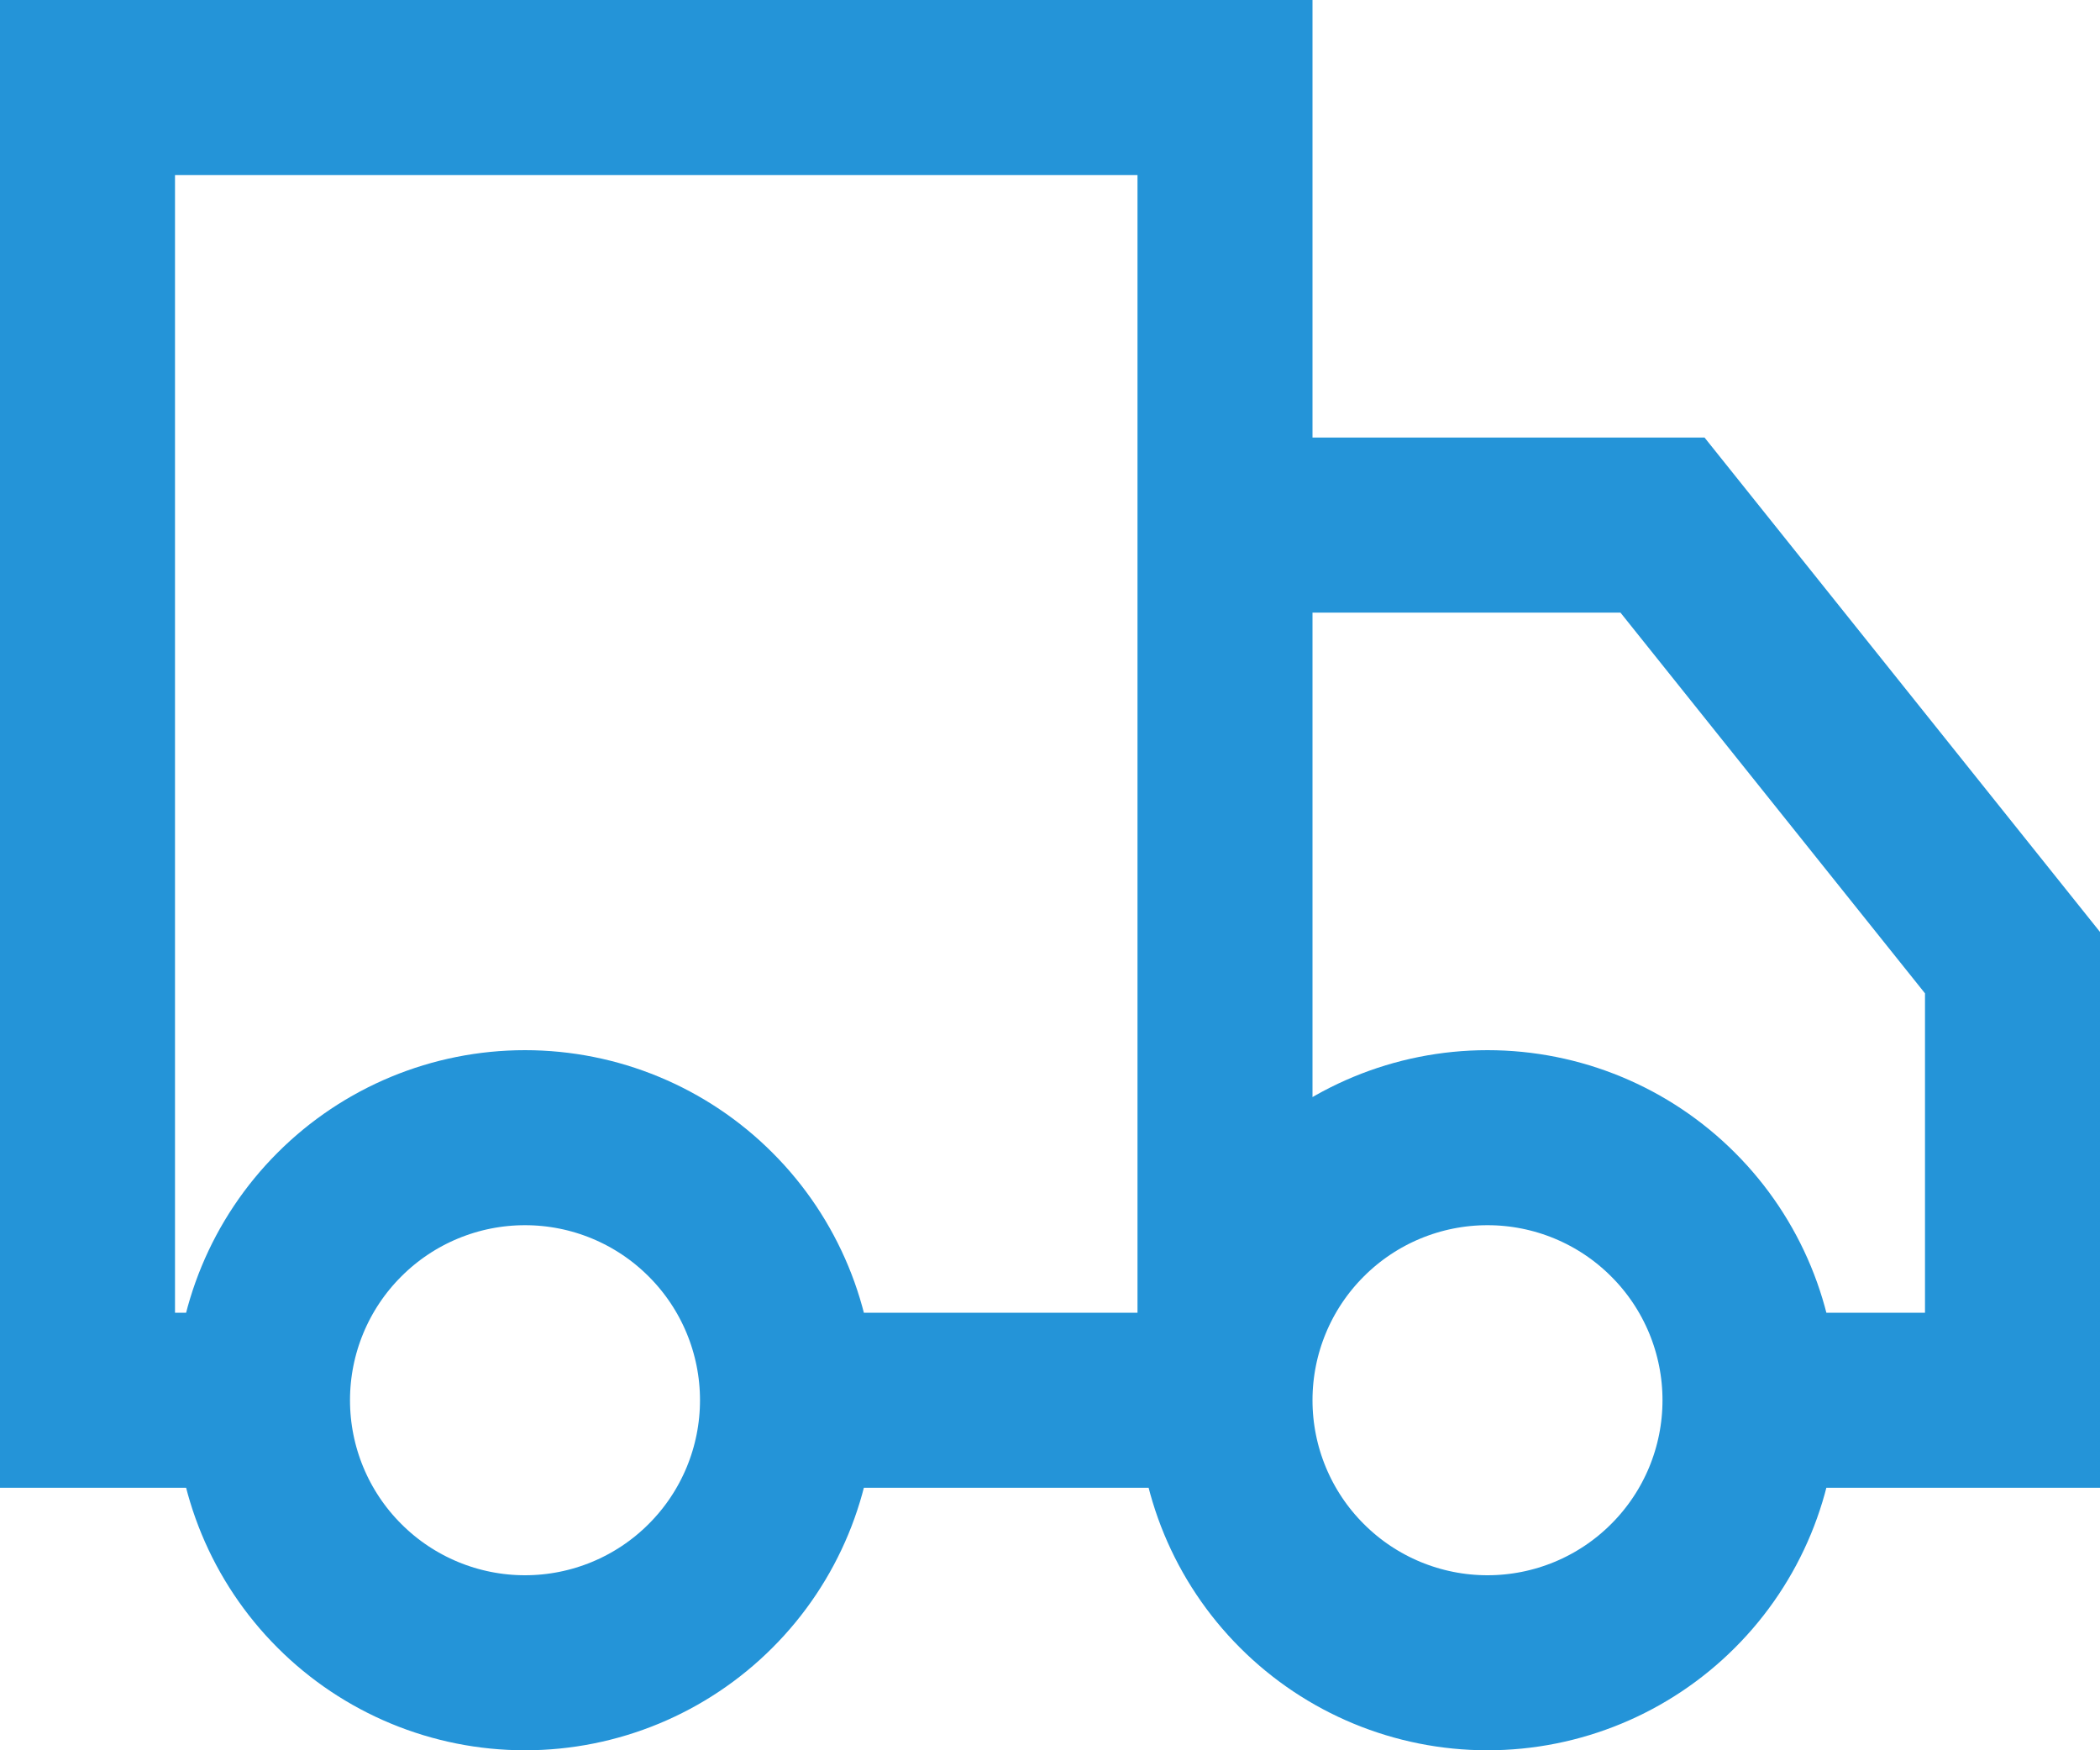 <svg width="24" height="20" viewBox="0 0 24 20" fill="none" xmlns="http://www.w3.org/2000/svg">
<path d="M3 16H1V1H14V15M3 16C3 15.204 3.316 14.441 3.879 13.879C4.441 13.316 5.204 13 6 13C6.796 13 7.559 13.316 8.121 13.879C8.684 14.441 9 15.204 9 16M3 16C3 16.796 3.316 17.559 3.879 18.121C4.441 18.684 5.204 19 6 19C6.796 19 7.559 18.684 8.121 18.121C8.684 17.559 9 16.796 9 16M14 16H9M14 16C14 15.204 14.316 14.441 14.879 13.879C15.441 13.316 16.204 13 17 13C17.796 13 18.559 13.316 19.121 13.879C19.684 14.441 20 15.204 20 16M14 16C14 16.796 14.316 17.559 14.879 18.121C15.441 18.684 16.204 19 17 19C17.796 19 18.559 18.684 19.121 18.121C19.684 17.559 20 16.796 20 16M20 16H23V11L19 6H14" stroke="#2494D8" stroke-width="2"/>
</svg>
